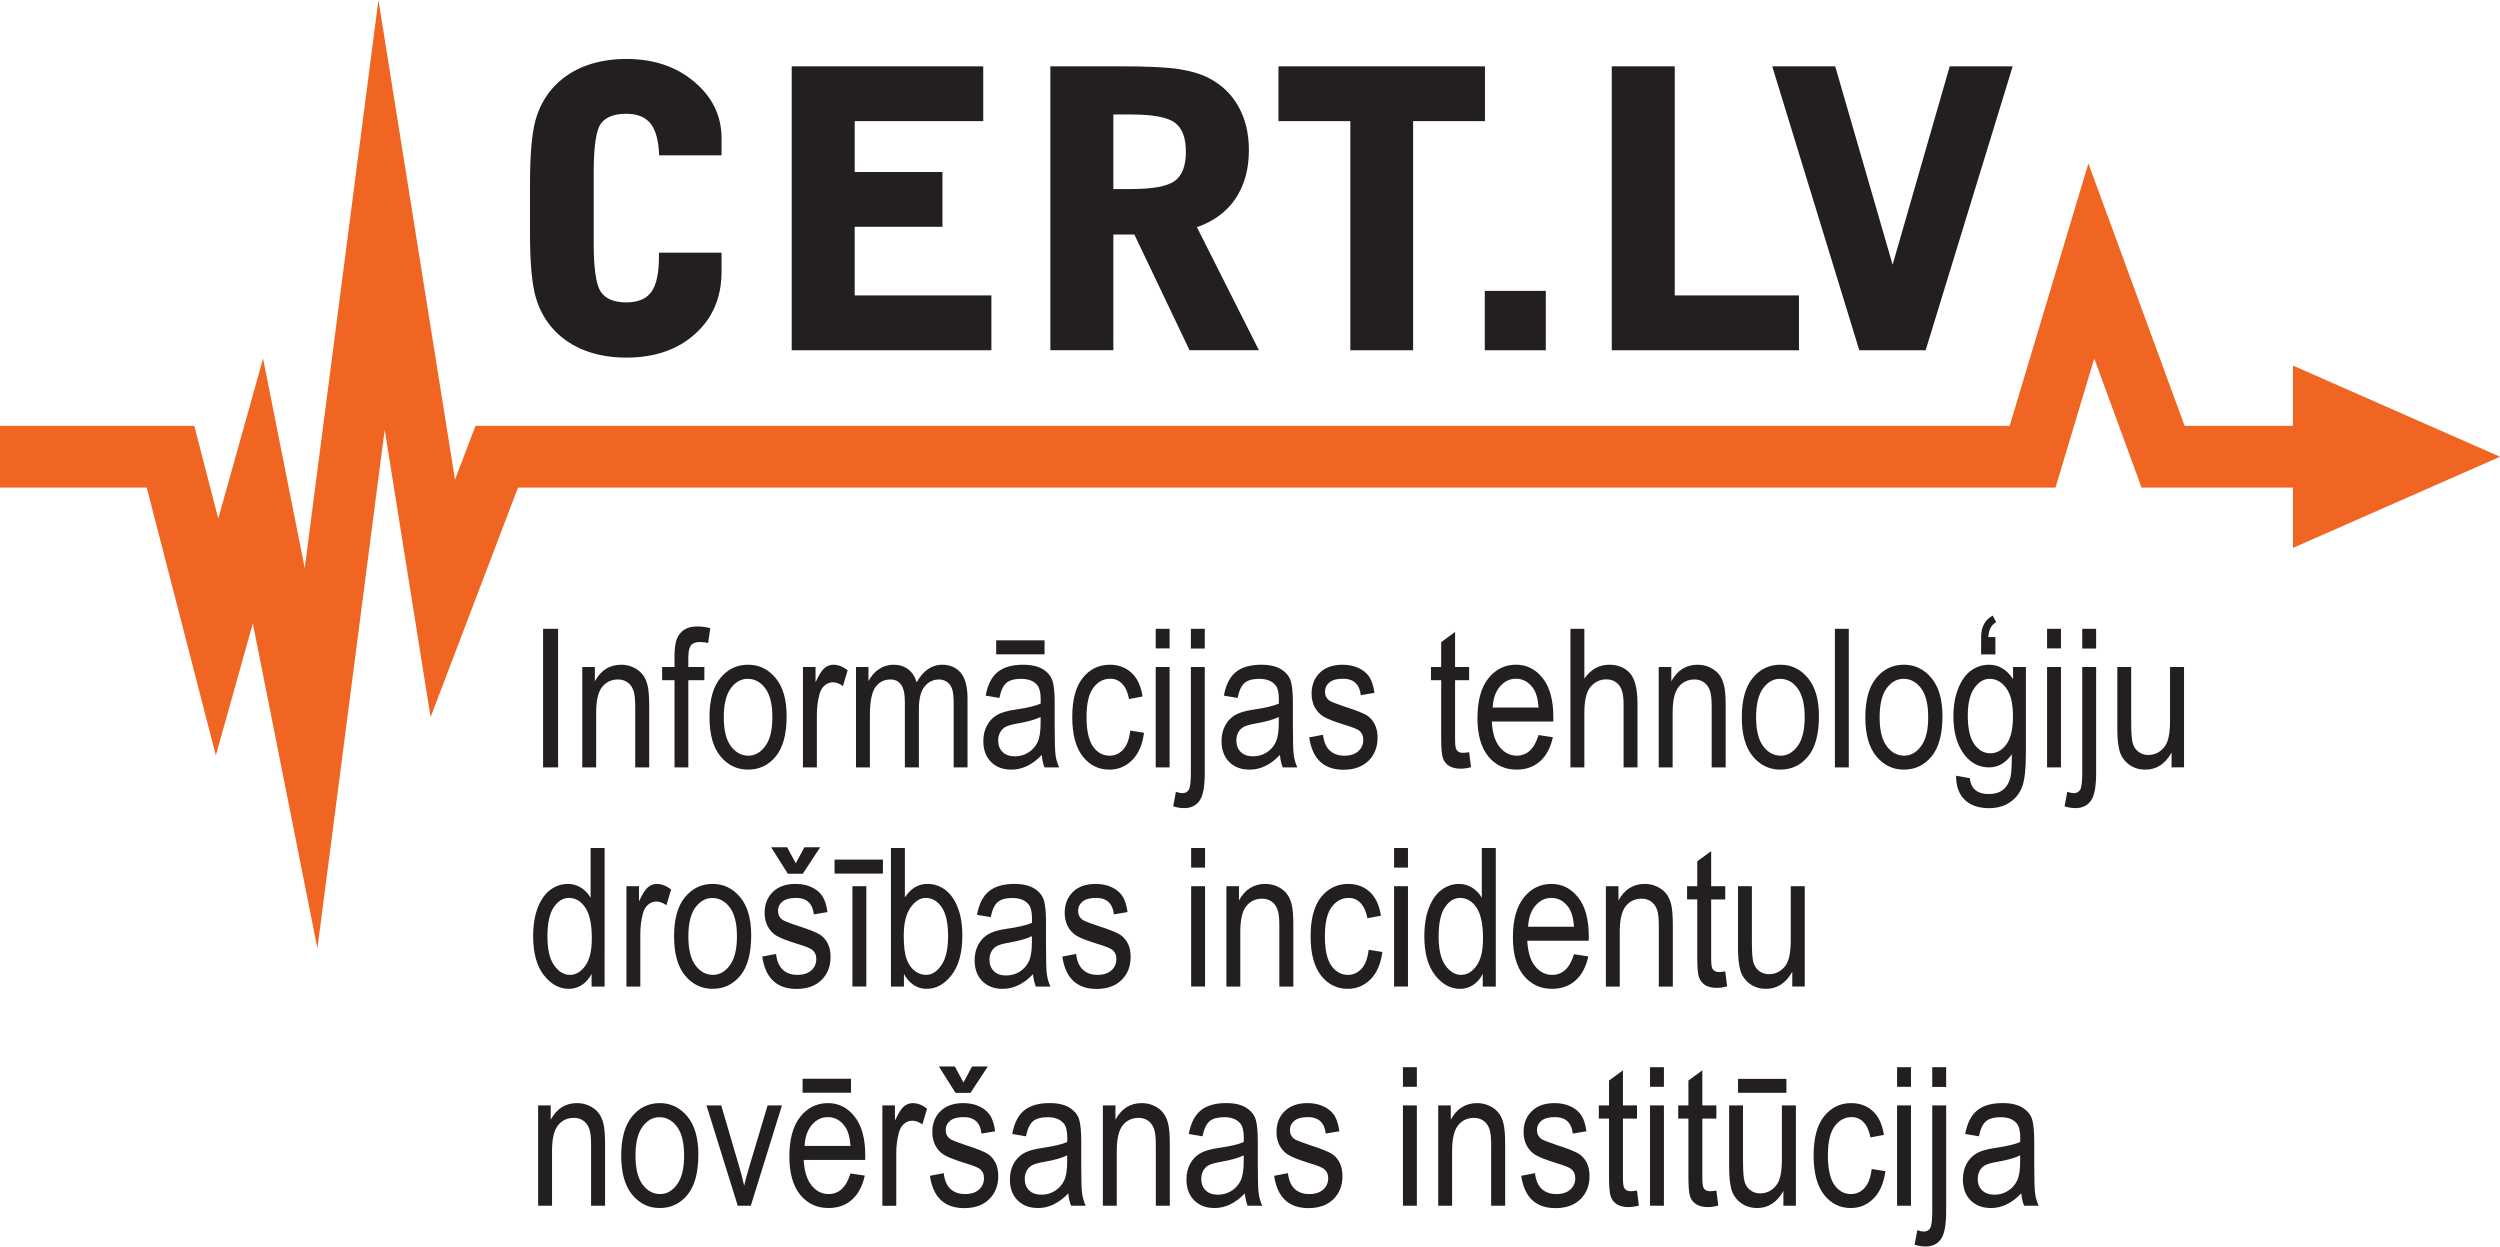<?xml version="1.0" encoding="UTF-8"?>
<!-- Generator: Adobe Illustrator 16.0.0, SVG Export Plug-In . SVG Version: 6.00 Build 0)  -->
<svg xmlns="http://www.w3.org/2000/svg" xmlns:xlink="http://www.w3.org/1999/xlink" version="1.1" id="Layer_1" x="0px" y="0px" width="197.754px" height="98.62px" viewBox="0 0 197.754 98.62" xml:space="preserve">
<polygon fill="#F16522" points="13.49,33.687 0,33.687 0,38.571 11.608,38.571 14.812,50.989 17.073,59.754 19.514,51.046   20,49.314 22.212,60.448 25.107,75.021 27.019,60.287 30.43,33.99 32.622,47.718 34.06,56.728 37.305,48.205 40.973,38.571   160.78,38.571 162.593,38.571 163.117,36.825 165.658,28.356 168.816,36.968 169.403,38.571 171.104,38.571 181.379,38.571   181.379,43.339 197.754,36.129 181.379,28.918 181.379,33.687 172.807,33.687 167.716,19.803 165.195,12.927 163.09,19.945   158.967,33.687 39.292,33.687 37.611,33.687 37.013,35.261 35.991,37.943 32.586,16.613 29.935,0 27.77,16.689 24.104,44.942   22.799,38.372 20.81,28.363 18.059,38.181 17.263,41.021 15.845,35.528 15.37,33.687 "></polygon>
<path fill="#231F20" d="M152.322,27.704h-5.249l-6.887-22.458h4.982l4.542,15.694l4.516-15.694h4.982L152.322,27.704z   M127.494,27.704V5.246h4.982v18.121h9.825v4.337H127.494z M117.448,27.704v-4.695h4.828v4.695H117.448z M106.813,27.704V9.583  h-5.684V5.246h16.334v4.337h-5.683v18.121H106.813z M83.086,5.246h5.658c2.007,0,3.502,0.072,4.475,0.215  c0.973,0.149,1.787,0.389,2.437,0.732c1.02,0.538,1.797,1.295,2.329,2.273c0.538,0.973,0.804,2.109,0.804,3.41  c0,1.511-0.354,2.791-1.059,3.835c-0.702,1.045-1.72,1.798-3.053,2.258l4.906,9.734h-5.489l-4.362-9.149h-1.665v9.149h-4.982V5.246z   M88.068,9.056v5.899h1.376c1.742,0,2.903-0.216,3.487-0.646s0.875-1.203,0.875-2.31c0-1.101-0.292-1.868-0.875-2.299  c-0.584-0.43-1.745-0.645-3.487-0.645H88.068z M62.626,27.704V5.246h15.15v4.337H67.608v4.02h6.943v4.337h-6.943v5.427h10.813v4.337  H62.626z M41.925,14.488c0-2.299,0.148-3.979,0.45-5.032C42.673,8.4,43.19,7.5,43.921,6.747c0.671-0.681,1.48-1.198,2.428-1.551  c0.952-0.354,2.017-0.533,3.195-0.533c2.16,0,3.958,0.604,5.387,1.817c1.428,1.208,2.145,2.693,2.145,4.456v1.351H52.14  c-0.041-1.152-0.266-1.986-0.676-2.509C51.055,9.261,50.414,9,49.544,9c-0.967,0-1.643,0.261-2.018,0.788  c-0.374,0.522-0.563,1.808-0.563,3.845v5.647c0,1.951,0.185,3.216,0.553,3.785c0.373,0.568,1.049,0.855,2.028,0.855  c0.922,0,1.582-0.277,1.981-0.835c0.399-0.552,0.599-1.474,0.599-2.77v-0.328h4.951v1.501c0,2.022-0.69,3.661-2.079,4.915  c-1.382,1.254-3.2,1.884-5.453,1.884c-1.178,0-2.243-0.179-3.195-0.532c-0.948-0.354-1.756-0.871-2.428-1.552  c-0.731-0.752-1.249-1.653-1.546-2.708c-0.302-1.055-0.45-2.734-0.45-5.034V14.488z"></path>
<path fill="#231F20" d="M127.028,78.04V70.1h0.995v1.128c0.24-0.44,0.533-0.767,0.878-0.983c0.347-0.216,0.745-0.327,1.195-0.327  c0.347,0,0.67,0.069,0.966,0.208c0.296,0.137,0.537,0.315,0.718,0.538c0.184,0.222,0.318,0.51,0.408,0.862  c0.088,0.356,0.135,0.899,0.135,1.631v4.883h-1.108v-4.831c0-0.582-0.048-1.008-0.15-1.279c-0.1-0.268-0.256-0.476-0.467-0.622  c-0.212-0.148-0.457-0.222-0.735-0.222c-0.529,0-0.949,0.199-1.264,0.592c-0.314,0.392-0.472,1.068-0.472,2.025v4.336H127.028z   M120.876,73.305h3.631c-0.047-0.686-0.196-1.199-0.438-1.539c-0.354-0.492-0.807-0.74-1.354-0.74c-0.493,0-0.914,0.207-1.264,0.617  C121.101,72.054,120.911,72.608,120.876,73.305z M124.503,75.482l1.135,0.171c-0.188,0.846-0.533,1.488-1.029,1.919  c-0.494,0.431-1.11,0.646-1.841,0.646c-0.924,0-1.669-0.351-2.241-1.049c-0.569-0.701-0.855-1.712-0.855-3.031  c0-1.37,0.289-2.417,0.862-3.137c0.577-0.723,1.308-1.082,2.188-1.082c0.843,0,1.547,0.355,2.108,1.063  c0.563,0.709,0.845,1.732,0.845,3.072l-0.005,0.36h-4.862c0.046,0.894,0.253,1.565,0.622,2.019c0.368,0.454,0.818,0.682,1.347,0.682  C123.602,77.113,124.179,76.57,124.503,75.482z M113.798,74.076c0,1.028,0.176,1.788,0.533,2.29  c0.357,0.497,0.771,0.748,1.245,0.748c0.467,0,0.875-0.239,1.218-0.72c0.345-0.478,0.515-1.2,0.515-2.166  c0-1.114-0.17-1.925-0.515-2.436c-0.342-0.509-0.777-0.765-1.299-0.765c-0.465,0-0.863,0.245-1.197,0.737  C113.963,72.253,113.798,73.025,113.798,74.076z M117.289,78.04v-1.003c-0.2,0.385-0.456,0.679-0.77,0.881  c-0.314,0.202-0.653,0.301-1.019,0.301c-0.766,0-1.432-0.362-1.99-1.088c-0.563-0.723-0.843-1.745-0.843-3.062  c0-0.901,0.125-1.667,0.375-2.294c0.249-0.627,0.583-1.094,0.998-1.398c0.416-0.304,0.879-0.457,1.386-0.457  c0.365,0,0.702,0.097,1.014,0.289c0.311,0.191,0.568,0.458,0.773,0.803v-3.933h1.107V78.04H117.289z M110.273,78.04V70.1h1.1v7.939  H110.273z M110.273,68.627v-1.549h1.1v1.549H110.273z M108.263,75.129l1.084,0.174c-0.125,0.947-0.437,1.669-0.939,2.167  c-0.5,0.5-1.103,0.748-1.804,0.748c-0.852,0-1.554-0.351-2.106-1.049c-0.551-0.701-0.826-1.735-0.826-3.108  c0-1.38,0.278-2.415,0.833-3.105c0.557-0.689,1.271-1.037,2.141-1.037c0.674,0,1.241,0.21,1.702,0.627  c0.463,0.422,0.755,1.05,0.886,1.887l-1.069,0.201c-0.104-0.539-0.286-0.941-0.545-1.207c-0.259-0.268-0.569-0.4-0.935-0.4  c-0.544,0-0.992,0.241-1.35,0.722c-0.355,0.48-0.534,1.243-0.534,2.293c0,1.079,0.171,1.862,0.514,2.347  c0.339,0.482,0.778,0.725,1.311,0.725c0.418,0,0.776-0.161,1.073-0.483C107.994,76.309,108.183,75.809,108.263,75.129z M97.01,78.04  V70.1h0.996v1.128c0.239-0.44,0.533-0.767,0.878-0.983c0.347-0.216,0.745-0.327,1.194-0.327c0.347,0,0.671,0.069,0.967,0.208  c0.296,0.137,0.535,0.315,0.717,0.538c0.184,0.222,0.318,0.51,0.408,0.862c0.089,0.356,0.135,0.899,0.135,1.631v4.883h-1.107v-4.831  c0-0.582-0.049-1.008-0.151-1.279c-0.1-0.268-0.255-0.476-0.467-0.622c-0.212-0.148-0.457-0.222-0.735-0.222  c-0.527,0-0.949,0.199-1.263,0.592c-0.314,0.392-0.472,1.068-0.472,2.025v4.336H97.01z M94.222,78.04V70.1h1.099v7.939H94.222z   M94.222,68.627v-1.549h1.099v1.549H94.222z M84.031,75.668l1.092-0.21c0.063,0.56,0.243,0.975,0.531,1.245  c0.288,0.271,0.673,0.41,1.151,0.41c0.48,0,0.851-0.121,1.11-0.355c0.263-0.237,0.394-0.539,0.394-0.9  c0-0.318-0.112-0.559-0.337-0.735c-0.154-0.118-0.528-0.269-1.121-0.447c-0.858-0.265-1.432-0.49-1.72-0.673  c-0.289-0.184-0.514-0.432-0.673-0.741c-0.159-0.31-0.238-0.661-0.238-1.054c0-0.679,0.218-1.23,0.648-1.654  c0.435-0.423,1.037-0.635,1.805-0.635c0.482,0,0.906,0.09,1.273,0.263c0.367,0.173,0.645,0.408,0.841,0.702  c0.194,0.296,0.33,0.717,0.404,1.263l-1.078,0.18c-0.099-0.867-0.571-1.301-1.413-1.301c-0.478,0-0.835,0.097-1.07,0.288  c-0.232,0.192-0.349,0.436-0.349,0.735c0,0.297,0.112,0.526,0.333,0.696c0.136,0.1,0.534,0.259,1.198,0.478  c0.913,0.296,1.503,0.529,1.773,0.7c0.268,0.174,0.476,0.406,0.628,0.705c0.147,0.296,0.223,0.647,0.223,1.056  c0,0.759-0.243,1.371-0.721,1.84c-0.483,0.467-1.139,0.702-1.971,0.702C85.184,78.226,84.28,77.373,84.031,75.668z M81.625,74.053  c-0.404,0.201-1.004,0.37-1.802,0.509c-0.461,0.08-0.786,0.172-0.972,0.274c-0.184,0.102-0.327,0.244-0.429,0.433  c-0.102,0.186-0.153,0.402-0.153,0.646c0,0.377,0.117,0.682,0.352,0.908c0.232,0.227,0.557,0.34,0.97,0.34  c0.396,0,0.753-0.102,1.075-0.306c0.321-0.204,0.562-0.478,0.721-0.819c0.159-0.34,0.238-0.838,0.238-1.49V74.053z M81.714,77.06  c-0.369,0.386-0.75,0.674-1.151,0.867c-0.398,0.195-0.812,0.292-1.241,0.292c-0.679,0-1.22-0.204-1.623-0.612  c-0.403-0.409-0.604-0.959-0.604-1.651c0-0.459,0.094-0.865,0.283-1.219c0.189-0.356,0.449-0.63,0.778-0.83  c0.33-0.2,0.828-0.347,1.496-0.441c0.896-0.131,1.555-0.283,1.973-0.464l0.008-0.343c0-0.544-0.098-0.926-0.292-1.146  c-0.273-0.32-0.694-0.479-1.263-0.479c-0.513,0-0.898,0.105-1.151,0.318c-0.255,0.211-0.441,0.61-0.561,1.194l-1.084-0.181  c0.156-0.852,0.467-1.473,0.939-1.861c0.47-0.388,1.146-0.584,2.021-0.584c0.684,0,1.22,0.13,1.608,0.386  c0.39,0.257,0.635,0.575,0.737,0.954s0.153,0.932,0.153,1.66v1.793c0,1.255,0.022,2.049,0.071,2.374  c0.045,0.326,0.141,0.646,0.281,0.955h-1.153C81.823,77.766,81.749,77.439,81.714,77.06z M71.487,74.009  c0,0.822,0.074,1.438,0.226,1.849c0.147,0.408,0.359,0.719,0.635,0.934c0.273,0.213,0.576,0.321,0.911,0.321  c0.455,0,0.857-0.255,1.208-0.769c0.352-0.509,0.527-1.273,0.527-2.291c0-1.042-0.168-1.808-0.507-2.294  c-0.34-0.488-0.757-0.733-1.249-0.733c-0.454,0-0.859,0.255-1.217,0.765C71.666,72.302,71.487,73.043,71.487,74.009z M71.503,78.04  h-1.026V67.078h1.1v3.91c0.235-0.357,0.5-0.626,0.796-0.804c0.297-0.176,0.628-0.266,0.99-0.266c0.511,0,0.973,0.153,1.389,0.457  c0.416,0.304,0.748,0.766,0.997,1.384c0.25,0.617,0.373,1.368,0.373,2.25c0,1.345-0.281,2.384-0.845,3.114  c-0.561,0.73-1.219,1.095-1.972,1.095c-0.381,0-0.72-0.097-1.021-0.294c-0.302-0.198-0.563-0.49-0.781-0.88V78.04z M66.014,69.104  v-1.106h3.827v1.106H66.014z M67.427,78.04V70.1h1.1v7.939H67.427z M62.949,68.291l0.682-1.271h1.247l-1.375,2.092H62.32  l-1.322-2.092h1.265L62.949,68.291z M60.295,75.668l1.092-0.21c0.063,0.56,0.241,0.975,0.531,1.245  c0.288,0.271,0.673,0.41,1.151,0.41c0.479,0,0.85-0.121,1.11-0.355c0.262-0.237,0.392-0.539,0.392-0.9  c0-0.318-0.112-0.559-0.336-0.735c-0.153-0.118-0.529-0.269-1.121-0.447c-0.857-0.265-1.431-0.49-1.721-0.673  c-0.288-0.184-0.512-0.432-0.673-0.741c-0.158-0.31-0.237-0.661-0.237-1.054c0-0.679,0.217-1.23,0.649-1.654  c0.433-0.423,1.035-0.635,1.804-0.635c0.482,0,0.905,0.09,1.273,0.263c0.368,0.173,0.646,0.408,0.842,0.702  c0.194,0.296,0.329,0.717,0.404,1.263l-1.078,0.18c-0.1-0.867-0.571-1.301-1.413-1.301c-0.478,0-0.834,0.097-1.07,0.288  c-0.231,0.192-0.35,0.436-0.35,0.735c0,0.297,0.112,0.526,0.335,0.696c0.135,0.1,0.533,0.259,1.196,0.478  c0.914,0.296,1.504,0.529,1.773,0.7c0.269,0.174,0.478,0.406,0.628,0.705c0.148,0.296,0.225,0.647,0.225,1.056  c0,0.759-0.243,1.371-0.723,1.84c-0.482,0.467-1.138,0.702-1.97,0.702C61.448,78.226,60.544,77.373,60.295,75.668z M54.45,74.068  c0,1.028,0.188,1.792,0.559,2.291c0.375,0.503,0.839,0.754,1.392,0.754c0.517,0,0.964-0.253,1.334-0.761  c0.373-0.506,0.559-1.266,0.559-2.284c0-1.021-0.188-1.782-0.562-2.284c-0.375-0.5-0.837-0.751-1.391-0.751  c-0.524,0-0.969,0.254-1.34,0.755C54.634,72.292,54.45,73.052,54.45,74.068z M53.319,74.068c0-1.37,0.289-2.404,0.865-3.101  c0.575-0.699,1.304-1.049,2.188-1.049c0.865,0,1.592,0.351,2.174,1.049c0.584,0.696,0.875,1.702,0.875,3.019  c0,1.427-0.286,2.488-0.86,3.186c-0.575,0.7-1.304,1.046-2.19,1.046c-0.873,0-1.6-0.351-2.18-1.049  C53.611,76.468,53.319,75.434,53.319,74.068z M49.551,78.04V70.1h0.996v1.202c0.254-0.557,0.487-0.927,0.699-1.11  c0.212-0.182,0.449-0.273,0.714-0.273c0.368,0,0.745,0.146,1.128,0.435l-0.373,1.25c-0.275-0.195-0.541-0.292-0.802-0.292  c-0.235,0-0.449,0.084-0.643,0.247c-0.194,0.164-0.331,0.393-0.411,0.686c-0.141,0.516-0.208,1.062-0.208,1.639v4.157H49.551z   M43.303,74.076c0,1.028,0.176,1.788,0.533,2.29c0.357,0.497,0.77,0.748,1.245,0.748c0.467,0,0.875-0.239,1.217-0.72  c0.345-0.478,0.516-1.2,0.516-2.166c0-1.114-0.171-1.925-0.516-2.436c-0.341-0.509-0.776-0.765-1.299-0.765  c-0.463,0-0.862,0.245-1.196,0.737C43.469,72.253,43.303,73.025,43.303,74.076z M46.794,78.04v-1.003  c-0.2,0.385-0.457,0.679-0.771,0.881c-0.313,0.202-0.652,0.301-1.018,0.301c-0.765,0-1.431-0.362-1.99-1.088  c-0.562-0.723-0.842-1.745-0.842-3.062c0-0.901,0.125-1.667,0.375-2.294c0.247-0.627,0.582-1.094,0.997-1.398  c0.416-0.304,0.877-0.457,1.386-0.457c0.365,0,0.703,0.097,1.014,0.289c0.311,0.191,0.568,0.458,0.773,0.803v-3.933h1.107V78.04  H46.794z M171.775,60.701v-1.167c-0.253,0.449-0.555,0.787-0.896,1.01c-0.345,0.223-0.733,0.335-1.167,0.335  c-0.515,0-0.952-0.137-1.317-0.413c-0.365-0.279-0.608-0.628-0.73-1.053c-0.119-0.423-0.181-1-0.181-1.735v-4.917h1.097v4.402  c0,0.819,0.041,1.366,0.126,1.64c0.081,0.279,0.231,0.501,0.454,0.667c0.222,0.166,0.475,0.25,0.761,0.25  c0.528,0,0.961-0.215,1.298-0.651c0.292-0.372,0.434-1.058,0.434-2.053v-4.255h1.107v7.939H171.775z M163.313,63.781l0.208-1.144  c0.22,0.069,0.39,0.104,0.515,0.104c0.236,0,0.404-0.092,0.512-0.278c0.106-0.184,0.161-0.639,0.161-1.361v-8.342h1.099v8.374  c0,1.082-0.137,1.817-0.413,2.205c-0.279,0.39-0.684,0.584-1.218,0.584C163.878,63.924,163.59,63.875,163.313,63.781z   M164.708,51.302V49.74h1.099v1.562H164.708z M161.926,60.701v-7.939h1.1v7.939H161.926z M161.926,51.289V49.74h1.1v1.549H161.926z   M157.838,50.391v1.375h-1.128v-1.375c0-0.802,0.306-1.368,0.918-1.698l0.278,0.518c-0.39,0.214-0.6,0.607-0.627,1.18H157.838z   M155.655,56.59c0,1.041,0.171,1.801,0.516,2.279c0.345,0.479,0.766,0.717,1.264,0.717c0.498,0,0.922-0.232,1.271-0.703  c0.35-0.469,0.523-1.213,0.523-2.234c0-0.999-0.178-1.739-0.539-2.224c-0.357-0.486-0.794-0.729-1.31-0.729  c-0.456,0-0.859,0.243-1.207,0.729C155.829,54.91,155.655,55.633,155.655,56.59z M154.734,61.36l1.077,0.193  c0.051,0.424,0.199,0.74,0.449,0.947c0.25,0.208,0.594,0.31,1.038,0.31c0.485,0,0.871-0.116,1.157-0.347  c0.286-0.233,0.482-0.577,0.587-1.036c0.063-0.279,0.097-0.868,0.097-1.764c-0.24,0.345-0.508,0.602-0.807,0.776  c-0.3,0.176-0.633,0.263-0.996,0.263c-0.778,0-1.423-0.33-1.937-0.988c-0.586-0.757-0.882-1.771-0.882-3.042  c0-0.853,0.13-1.598,0.39-2.236c0.259-0.637,0.6-1.107,1.021-1.406c0.422-0.298,0.894-0.449,1.417-0.449  c0.383,0,0.733,0.095,1.049,0.286c0.316,0.189,0.598,0.472,0.842,0.853v-0.957h1.015v6.862c0,1.223-0.1,2.092-0.298,2.614  c-0.198,0.52-0.525,0.931-0.978,1.232c-0.454,0.304-1,0.455-1.639,0.455c-0.841,0-1.49-0.228-1.945-0.682  C154.938,62.789,154.722,62.161,154.734,61.36z M148.681,56.729c0,1.028,0.187,1.792,0.559,2.292  c0.375,0.502,0.84,0.753,1.392,0.753c0.517,0,0.964-0.253,1.333-0.76c0.373-0.506,0.559-1.267,0.559-2.285  c0-1.02-0.188-1.782-0.562-2.284c-0.374-0.5-0.837-0.75-1.39-0.75c-0.523,0-0.97,0.252-1.34,0.755  C148.864,54.954,148.681,55.714,148.681,56.729z M147.55,56.729c0-1.37,0.289-2.403,0.865-3.101  c0.575-0.699,1.304-1.049,2.188-1.049c0.865,0,1.592,0.35,2.174,1.049c0.584,0.697,0.875,1.702,0.875,3.02  c0,1.427-0.286,2.488-0.86,3.185c-0.575,0.698-1.304,1.045-2.189,1.045c-0.874,0-1.601-0.349-2.18-1.049  C147.841,59.128,147.55,58.095,147.55,56.729z M145.144,60.701V49.74h1.098v10.96H145.144z M138.91,56.729  c0,1.028,0.186,1.792,0.559,2.292c0.374,0.502,0.839,0.753,1.39,0.753c0.519,0,0.965-0.253,1.335-0.76  c0.373-0.506,0.559-1.267,0.559-2.285c0-1.02-0.189-1.782-0.562-2.284c-0.375-0.5-0.837-0.75-1.392-0.75  c-0.522,0-0.969,0.252-1.339,0.755C139.093,54.954,138.91,55.714,138.91,56.729z M137.779,56.729c0-1.37,0.288-2.403,0.865-3.101  c0.574-0.699,1.304-1.049,2.187-1.049c0.865,0,1.593,0.35,2.175,1.049c0.584,0.697,0.875,1.702,0.875,3.02  c0,1.427-0.287,2.488-0.861,3.185c-0.574,0.698-1.304,1.045-2.19,1.045c-0.872,0-1.6-0.349-2.179-1.049  C138.069,59.128,137.779,58.095,137.779,56.729z M131.207,60.701v-7.939h0.996v1.127c0.24-0.438,0.533-0.765,0.878-0.982  c0.347-0.216,0.745-0.326,1.194-0.326c0.347,0,0.671,0.069,0.967,0.206c0.296,0.139,0.537,0.318,0.717,0.54  c0.184,0.221,0.32,0.509,0.41,0.862c0.088,0.354,0.135,0.898,0.135,1.631v4.882h-1.108V55.87c0-0.582-0.049-1.008-0.151-1.278  c-0.1-0.268-0.255-0.479-0.467-0.624c-0.211-0.147-0.456-0.221-0.734-0.221c-0.528,0-0.95,0.199-1.264,0.591  c-0.314,0.394-0.472,1.071-0.472,2.028v4.335H131.207z M124.225,60.701V49.74h1.1v3.933c0.261-0.363,0.551-0.636,0.877-0.82  c0.327-0.181,0.688-0.273,1.082-0.273c0.692,0,1.238,0.222,1.641,0.665c0.4,0.438,0.603,1.247,0.603,2.424v5.032h-1.1v-5.032  c0-0.687-0.122-1.183-0.367-1.481c-0.243-0.299-0.58-0.449-1.008-0.449c-0.479,0-0.886,0.193-1.224,0.576  c-0.335,0.383-0.504,1.065-0.504,2.042v4.344H124.225z M118.074,55.966h3.631c-0.049-0.685-0.196-1.2-0.439-1.538  c-0.355-0.492-0.806-0.74-1.355-0.74c-0.492,0-0.913,0.208-1.263,0.618C118.299,54.716,118.107,55.27,118.074,55.966z M121.7,58.144  l1.136,0.171c-0.189,0.847-0.533,1.488-1.029,1.917c-0.496,0.433-1.11,0.646-1.843,0.646c-0.923,0-1.668-0.349-2.241-1.049  c-0.568-0.702-0.854-1.711-0.854-3.032c0-1.37,0.288-2.416,0.862-3.137c0.577-0.721,1.307-1.082,2.188-1.082  c0.843,0,1.547,0.354,2.108,1.061c0.563,0.71,0.845,1.733,0.845,3.074l-0.005,0.359h-4.862c0.046,0.894,0.253,1.564,0.62,2.019  c0.37,0.455,0.819,0.682,1.347,0.682C120.8,59.774,121.377,59.231,121.7,58.144z M116.211,59.497l0.151,1.188  c-0.304,0.081-0.58,0.12-0.821,0.12c-0.386,0-0.694-0.076-0.93-0.228c-0.232-0.152-0.392-0.358-0.482-0.624  C114.043,59.69,114,59.162,114,58.376v-4.569h-0.807v-1.046H114v-1.966l1.099-0.808v2.774h1.112v1.046h-1.112v4.643  c0,0.429,0.031,0.708,0.098,0.83c0.094,0.181,0.27,0.27,0.529,0.27C115.852,59.55,116.013,59.532,116.211,59.497z M103.561,58.33  l1.093-0.208c0.063,0.558,0.242,0.975,0.531,1.245c0.288,0.27,0.674,0.408,1.151,0.408c0.479,0,0.849-0.12,1.11-0.355  c0.262-0.237,0.393-0.539,0.393-0.9c0-0.316-0.112-0.559-0.337-0.736c-0.153-0.117-0.528-0.268-1.121-0.445  c-0.857-0.266-1.432-0.49-1.72-0.675c-0.288-0.183-0.513-0.431-0.674-0.74c-0.157-0.308-0.237-0.661-0.237-1.053  c0-0.679,0.217-1.23,0.649-1.655c0.433-0.423,1.035-0.635,1.803-0.635c0.483,0,0.906,0.089,1.275,0.263  c0.368,0.174,0.646,0.408,0.841,0.702c0.194,0.296,0.329,0.718,0.404,1.262l-1.077,0.182c-0.1-0.867-0.572-1.301-1.414-1.301  c-0.477,0-0.834,0.096-1.07,0.288c-0.231,0.191-0.349,0.437-0.349,0.736c0,0.295,0.112,0.525,0.334,0.696  c0.135,0.1,0.533,0.256,1.196,0.476c0.914,0.297,1.504,0.529,1.774,0.7c0.269,0.174,0.478,0.406,0.628,0.705  c0.148,0.296,0.225,0.648,0.225,1.057c0,0.758-0.243,1.37-0.723,1.84c-0.482,0.467-1.139,0.702-1.97,0.702  C104.715,60.887,103.811,60.035,103.561,58.33z M101.154,56.715c-0.403,0.202-1.002,0.37-1.802,0.51  c-0.461,0.079-0.786,0.17-0.972,0.273c-0.184,0.101-0.327,0.244-0.429,0.434c-0.102,0.187-0.153,0.401-0.153,0.645  c0,0.379,0.118,0.682,0.353,0.91c0.231,0.227,0.556,0.339,0.969,0.339c0.396,0,0.753-0.102,1.074-0.306  c0.322-0.204,0.561-0.478,0.722-0.82c0.158-0.339,0.237-0.837,0.237-1.49V56.715z M101.244,59.72  c-0.367,0.386-0.75,0.675-1.151,0.869c-0.398,0.194-0.811,0.291-1.24,0.291c-0.679,0-1.22-0.204-1.624-0.612  c-0.402-0.408-0.604-0.959-0.604-1.651c0-0.459,0.094-0.864,0.284-1.22c0.188-0.354,0.449-0.629,0.778-0.828  c0.329-0.2,0.827-0.347,1.496-0.442c0.896-0.13,1.554-0.284,1.972-0.465l0.008-0.341c0-0.543-0.096-0.927-0.291-1.147  c-0.273-0.317-0.695-0.476-1.263-0.476c-0.514,0-0.899,0.104-1.151,0.316c-0.255,0.212-0.442,0.609-0.562,1.194l-1.085-0.182  c0.155-0.853,0.467-1.472,0.939-1.86c0.471-0.388,1.146-0.585,2.022-0.585c0.684,0,1.219,0.13,1.607,0.385  c0.391,0.257,0.635,0.575,0.738,0.955c0.102,0.376,0.153,0.931,0.153,1.658v1.794c0,1.256,0.023,2.05,0.071,2.374  c0.045,0.328,0.141,0.645,0.28,0.955h-1.153C101.354,60.428,101.28,60.101,101.244,59.72z M92.805,63.781l0.208-1.144  c0.22,0.069,0.39,0.104,0.515,0.104c0.235,0,0.404-0.092,0.51-0.278c0.108-0.184,0.161-0.639,0.161-1.361v-8.342h1.1v8.374  c0,1.082-0.137,1.817-0.413,2.205c-0.279,0.39-0.685,0.584-1.218,0.584C93.371,63.924,93.083,63.875,92.805,63.781z M94.2,51.302  V49.74h1.1v1.562H94.2z M91.419,60.701v-7.939h1.099v7.939H91.419z M91.419,51.289V49.74h1.099v1.549H91.419z M89.408,57.791  l1.085,0.173c-0.126,0.948-0.437,1.669-0.94,2.167c-0.5,0.5-1.101,0.748-1.804,0.748c-0.852,0-1.554-0.349-2.105-1.049  c-0.551-0.702-0.827-1.735-0.827-3.108c0-1.38,0.278-2.414,0.834-3.105c0.556-0.689,1.27-1.036,2.141-1.036  c0.674,0,1.24,0.209,1.702,0.628c0.462,0.421,0.755,1.049,0.886,1.886l-1.069,0.201c-0.105-0.538-0.287-0.941-0.546-1.207  c-0.258-0.268-0.568-0.4-0.935-0.4c-0.543,0-0.992,0.239-1.35,0.722c-0.355,0.48-0.533,1.243-0.533,2.291  c0,1.08,0.171,1.864,0.513,2.349c0.339,0.482,0.778,0.725,1.312,0.725c0.418,0,0.776-0.161,1.072-0.483  C89.14,58.97,89.328,58.47,89.408,57.791z M78.799,51.759v-1.106h3.828v1.106H78.799z M82.313,56.715  c-0.403,0.202-1.003,0.37-1.802,0.51c-0.461,0.079-0.786,0.17-0.972,0.273c-0.184,0.101-0.327,0.244-0.429,0.434  c-0.102,0.187-0.153,0.401-0.153,0.645c0,0.379,0.118,0.682,0.353,0.91c0.231,0.227,0.556,0.339,0.97,0.339  c0.395,0,0.753-0.102,1.074-0.306c0.322-0.204,0.561-0.478,0.722-0.82c0.158-0.339,0.237-0.837,0.237-1.49V56.715z M82.402,59.72  c-0.367,0.386-0.75,0.675-1.151,0.869c-0.398,0.194-0.811,0.291-1.241,0.291c-0.678,0-1.219-0.204-1.623-0.612  s-0.604-0.959-0.604-1.651c0-0.459,0.094-0.864,0.284-1.22c0.188-0.354,0.448-0.629,0.778-0.828c0.329-0.2,0.827-0.347,1.496-0.442  c0.895-0.13,1.554-0.284,1.972-0.465l0.008-0.341c0-0.543-0.098-0.927-0.291-1.147c-0.273-0.317-0.695-0.476-1.264-0.476  c-0.513,0-0.898,0.104-1.15,0.316c-0.255,0.212-0.442,0.609-0.562,1.194l-1.085-0.182c0.155-0.853,0.467-1.472,0.939-1.86  c0.47-0.388,1.146-0.585,2.021-0.585c0.684,0,1.22,0.13,1.608,0.385c0.392,0.257,0.635,0.575,0.738,0.955  c0.102,0.376,0.152,0.931,0.152,1.658v1.794c0,1.256,0.023,2.05,0.072,2.374c0.045,0.328,0.14,0.645,0.28,0.955h-1.153  C82.511,60.428,82.438,60.101,82.402,59.72z M67.71,60.701v-7.939h0.987v1.113c0.22-0.413,0.501-0.733,0.846-0.956  c0.344-0.226,0.719-0.338,1.127-0.338c0.459,0,0.847,0.12,1.164,0.358c0.316,0.234,0.541,0.581,0.677,1.032  c0.259-0.46,0.556-0.811,0.892-1.04c0.337-0.232,0.71-0.35,1.119-0.35c0.623,0,1.115,0.212,1.472,0.635  c0.359,0.424,0.539,1.103,0.539,2.035v5.451h-1.096v-5.002c0-0.569-0.041-0.97-0.126-1.207c-0.082-0.238-0.214-0.422-0.398-0.549  c-0.186-0.129-0.394-0.196-0.623-0.196c-0.472,0-0.86,0.189-1.159,0.566c-0.298,0.375-0.446,0.969-0.446,1.774v4.614h-1.108v-5.158  c0-0.659-0.102-1.124-0.304-1.391c-0.202-0.27-0.479-0.405-0.831-0.405c-0.506,0-0.901,0.203-1.195,0.609  c-0.291,0.406-0.437,1.15-0.437,2.225v4.12H67.71z M63.515,60.701v-7.939h0.996v1.202c0.255-0.557,0.488-0.926,0.699-1.11  c0.212-0.181,0.449-0.273,0.714-0.273c0.369,0,0.745,0.145,1.128,0.434l-0.372,1.251c-0.277-0.197-0.542-0.295-0.802-0.295  c-0.235,0-0.449,0.085-0.643,0.249c-0.194,0.164-0.332,0.394-0.411,0.686c-0.141,0.516-0.209,1.062-0.209,1.639v4.157H63.515z   M57.252,56.729c0,1.028,0.186,1.792,0.56,2.292c0.374,0.502,0.839,0.753,1.39,0.753c0.518,0,0.965-0.253,1.335-0.76  c0.373-0.506,0.559-1.267,0.559-2.285c0-1.02-0.189-1.782-0.562-2.284c-0.375-0.5-0.837-0.75-1.392-0.75  c-0.522,0-0.97,0.252-1.339,0.755C57.436,54.954,57.252,55.714,57.252,56.729z M56.122,56.729c0-1.37,0.288-2.403,0.865-3.101  c0.574-0.699,1.304-1.049,2.187-1.049c0.865,0,1.592,0.35,2.175,1.049c0.584,0.697,0.874,1.702,0.874,3.02  c0,1.427-0.286,2.488-0.859,3.185c-0.574,0.698-1.304,1.045-2.19,1.045c-0.872,0-1.6-0.349-2.179-1.049  C56.412,59.128,56.122,58.095,56.122,56.729z M53.355,60.701v-6.894h-0.979v-1.046h0.979v-0.844c0-0.626,0.066-1.093,0.196-1.404  c0.127-0.312,0.327-0.549,0.594-0.713c0.265-0.166,0.6-0.247,1.006-0.247c0.314,0,0.656,0.043,1.031,0.135l-0.166,1.174  c-0.228-0.051-0.444-0.077-0.648-0.077c-0.329,0-0.567,0.086-0.707,0.259c-0.143,0.172-0.214,0.5-0.214,0.984v0.732h1.27v1.046  h-1.27v6.894H53.355z M46.059,60.701v-7.939h0.996v1.127c0.239-0.438,0.533-0.765,0.876-0.982c0.348-0.216,0.747-0.326,1.195-0.326  c0.347,0,0.67,0.069,0.967,0.206c0.296,0.139,0.536,0.318,0.717,0.54c0.184,0.221,0.319,0.509,0.408,0.862  c0.09,0.354,0.135,0.898,0.135,1.631v4.882h-1.107V55.87c0-0.582-0.049-1.008-0.151-1.278c-0.1-0.268-0.255-0.479-0.467-0.624  c-0.212-0.147-0.457-0.221-0.735-0.221c-0.528,0-0.949,0.199-1.263,0.591c-0.314,0.394-0.472,1.071-0.472,2.028v4.335H46.059z   M42.958,60.701V49.74h1.188v10.96H42.958z"></path>
<path fill="#231F20" d="M159.798,91.392c-0.404,0.201-1.004,0.37-1.802,0.51c-0.461,0.08-0.786,0.17-0.972,0.272  c-0.184,0.102-0.327,0.245-0.429,0.434c-0.102,0.186-0.153,0.4-0.153,0.646c0,0.377,0.117,0.682,0.352,0.909  c0.232,0.227,0.557,0.339,0.969,0.339c0.396,0,0.753-0.104,1.075-0.306c0.322-0.206,0.562-0.478,0.723-0.82  c0.157-0.339,0.237-0.837,0.237-1.49V91.392z M159.887,94.397c-0.367,0.386-0.75,0.673-1.151,0.869  c-0.398,0.193-0.812,0.291-1.241,0.291c-0.678,0-1.219-0.205-1.623-0.613c-0.404-0.408-0.604-0.959-0.604-1.651  c0-0.459,0.094-0.865,0.282-1.22c0.189-0.354,0.449-0.631,0.779-0.829c0.329-0.2,0.827-0.347,1.496-0.441  c0.895-0.131,1.554-0.283,1.972-0.465l0.008-0.342c0-0.543-0.098-0.926-0.292-1.146c-0.272-0.319-0.694-0.478-1.263-0.478  c-0.513,0-0.898,0.105-1.151,0.316c-0.255,0.212-0.441,0.61-0.562,1.195l-1.084-0.182c0.155-0.853,0.467-1.473,0.939-1.861  c0.469-0.388,1.145-0.584,2.021-0.584c0.684,0,1.221,0.129,1.608,0.386c0.39,0.257,0.635,0.574,0.738,0.955  c0.101,0.376,0.152,0.931,0.152,1.658v1.794c0,1.257,0.024,2.049,0.073,2.374c0.045,0.327,0.139,0.646,0.28,0.954h-1.153  C159.996,95.105,159.922,94.778,159.887,94.397z M151.448,98.458l0.21-1.144c0.219,0.069,0.39,0.105,0.515,0.105  c0.235,0,0.404-0.092,0.51-0.278c0.108-0.184,0.161-0.638,0.161-1.361v-8.342h1.1v8.373c0,1.082-0.138,1.817-0.414,2.206  c-0.278,0.39-0.684,0.583-1.217,0.583C152.014,98.6,151.726,98.553,151.448,98.458z M152.844,85.978v-1.561h1.1v1.561H152.844z   M150.062,95.377v-7.938h1.1v7.938H150.062z M150.062,85.967v-1.549h1.1v1.549H150.062z M148.051,92.468l1.084,0.174  c-0.125,0.947-0.437,1.669-0.939,2.167c-0.5,0.5-1.102,0.748-1.804,0.748c-0.853,0-1.554-0.35-2.106-1.049  c-0.55-0.702-0.826-1.735-0.826-3.108c0-1.38,0.278-2.413,0.833-3.105c0.557-0.689,1.271-1.037,2.143-1.037  c0.672,0,1.239,0.208,1.701,0.627c0.463,0.422,0.755,1.049,0.886,1.886l-1.069,0.202c-0.104-0.538-0.286-0.941-0.545-1.207  c-0.259-0.268-0.569-0.401-0.935-0.401c-0.543,0-0.992,0.24-1.35,0.724c-0.355,0.479-0.534,1.243-0.534,2.291  c0,1.08,0.171,1.863,0.514,2.348c0.339,0.483,0.778,0.726,1.311,0.726c0.418,0,0.776-0.161,1.072-0.483  C147.784,93.646,147.972,93.147,148.051,92.468z M137.48,86.443v-1.104h3.828v1.104H137.48z M141.069,95.377v-1.166  c-0.253,0.449-0.555,0.787-0.896,1.008c-0.345,0.225-0.732,0.337-1.166,0.337c-0.516,0-0.953-0.139-1.316-0.413  c-0.365-0.279-0.608-0.628-0.73-1.052c-0.12-0.423-0.182-1-0.182-1.735v-4.917h1.097v4.402c0,0.819,0.042,1.365,0.126,1.64  c0.082,0.279,0.232,0.501,0.455,0.667c0.222,0.166,0.474,0.25,0.76,0.25c0.528,0,0.963-0.217,1.298-0.651  c0.292-0.372,0.435-1.058,0.435-2.054v-4.254h1.108v7.938H141.069z M135.768,94.173l0.151,1.189c-0.304,0.08-0.58,0.121-0.822,0.121  c-0.386,0-0.693-0.077-0.929-0.228c-0.232-0.152-0.394-0.358-0.482-0.625c-0.087-0.263-0.13-0.791-0.13-1.578v-4.568h-0.807v-1.045  h0.807v-1.968l1.1-0.806v2.774h1.112v1.045h-1.112v4.643c0,0.428,0.03,0.707,0.096,0.829c0.094,0.182,0.271,0.271,0.531,0.271  C135.409,94.227,135.57,94.209,135.768,94.173z M130.519,95.377v-7.938h1.1v7.938H130.519z M130.519,85.967v-1.549h1.1v1.549  H130.519z M129.488,94.173l0.151,1.189c-0.304,0.08-0.58,0.121-0.821,0.121c-0.386,0-0.694-0.077-0.93-0.228  c-0.231-0.152-0.393-0.358-0.482-0.625c-0.086-0.263-0.13-0.791-0.13-1.578v-4.568h-0.806v-1.045h0.806v-1.968l1.1-0.806v2.774  h1.113v1.045h-1.113v4.643c0,0.428,0.031,0.707,0.098,0.829c0.094,0.182,0.27,0.271,0.531,0.271  C129.128,94.227,129.289,94.209,129.488,94.173z M120.329,93.007l1.092-0.208c0.063,0.558,0.243,0.974,0.531,1.245  c0.288,0.27,0.674,0.408,1.151,0.408c0.479,0,0.849-0.12,1.11-0.355c0.263-0.237,0.394-0.539,0.394-0.901  c0-0.315-0.113-0.558-0.338-0.735c-0.153-0.117-0.527-0.268-1.119-0.447c-0.858-0.264-1.433-0.49-1.72-0.674  c-0.29-0.184-0.514-0.431-0.674-0.739c-0.159-0.309-0.238-0.661-0.238-1.055c0-0.678,0.217-1.229,0.649-1.653  c0.434-0.424,1.035-0.635,1.804-0.635c0.482,0,0.906,0.088,1.273,0.263c0.366,0.172,0.646,0.408,0.842,0.701  c0.194,0.297,0.33,0.718,0.403,1.263l-1.077,0.182c-0.099-0.868-0.572-1.302-1.413-1.302c-0.478,0-0.834,0.098-1.069,0.289  c-0.232,0.192-0.351,0.437-0.351,0.735c0,0.296,0.112,0.525,0.334,0.697c0.136,0.099,0.534,0.256,1.198,0.477  c0.913,0.296,1.502,0.528,1.773,0.7c0.268,0.173,0.477,0.405,0.627,0.704c0.148,0.295,0.225,0.649,0.225,1.056  c0,0.758-0.243,1.371-0.723,1.84c-0.482,0.467-1.137,0.702-1.97,0.702C121.482,95.564,120.579,94.711,120.329,93.007z   M113.765,95.377v-7.938h0.996v1.127c0.239-0.438,0.533-0.766,0.878-0.982c0.347-0.218,0.745-0.327,1.194-0.327  c0.347,0,0.67,0.069,0.967,0.207c0.296,0.138,0.536,0.317,0.717,0.539c0.184,0.221,0.319,0.51,0.408,0.863  c0.09,0.354,0.135,0.898,0.135,1.631v4.881h-1.107v-4.832c0-0.581-0.049-1.007-0.151-1.278c-0.1-0.268-0.255-0.478-0.467-0.623  c-0.212-0.147-0.457-0.222-0.735-0.222c-0.528,0-0.949,0.199-1.263,0.592c-0.314,0.394-0.472,1.07-0.472,2.026v4.336H113.765z   M110.975,95.377v-7.938h1.1v7.938H110.975z M110.975,85.967v-1.549h1.1v1.549H110.975z M100.786,93.007l1.092-0.208  c0.063,0.558,0.243,0.974,0.53,1.245c0.288,0.27,0.674,0.408,1.151,0.408c0.479,0,0.849-0.12,1.11-0.355  c0.263-0.237,0.394-0.539,0.394-0.901c0-0.315-0.114-0.558-0.338-0.735c-0.153-0.117-0.528-0.268-1.119-0.447  c-0.858-0.264-1.432-0.49-1.72-0.674c-0.289-0.184-0.514-0.431-0.674-0.739c-0.159-0.309-0.238-0.661-0.238-1.055  c0-0.678,0.218-1.229,0.649-1.653c0.434-0.424,1.035-0.635,1.804-0.635c0.482,0,0.906,0.088,1.273,0.263  c0.368,0.172,0.646,0.408,0.843,0.701c0.193,0.297,0.329,0.718,0.403,1.263l-1.078,0.182c-0.099-0.868-0.571-1.302-1.413-1.302  c-0.478,0-0.834,0.098-1.069,0.289c-0.232,0.192-0.349,0.437-0.349,0.735c0,0.296,0.111,0.525,0.333,0.697  c0.136,0.099,0.534,0.256,1.197,0.477c0.913,0.296,1.503,0.528,1.774,0.7c0.268,0.173,0.476,0.405,0.627,0.704  c0.148,0.295,0.225,0.649,0.225,1.056c0,0.758-0.243,1.371-0.723,1.84c-0.482,0.467-1.137,0.702-1.97,0.702  C101.939,95.564,101.035,94.711,100.786,93.007z M98.379,91.392c-0.403,0.201-1.003,0.37-1.802,0.51  c-0.461,0.08-0.786,0.17-0.972,0.272c-0.185,0.102-0.327,0.245-0.429,0.434c-0.103,0.186-0.154,0.4-0.154,0.646  c0,0.377,0.118,0.682,0.353,0.909c0.232,0.227,0.557,0.339,0.97,0.339c0.396,0,0.753-0.104,1.075-0.306  c0.321-0.206,0.561-0.478,0.721-0.82c0.159-0.339,0.238-0.837,0.238-1.49V91.392z M98.469,94.397  c-0.369,0.386-0.751,0.673-1.151,0.869c-0.398,0.193-0.812,0.291-1.24,0.291c-0.68,0-1.221-0.205-1.623-0.613  c-0.404-0.408-0.604-0.959-0.604-1.651c0-0.459,0.094-0.865,0.282-1.22c0.189-0.354,0.449-0.631,0.778-0.829  c0.33-0.2,0.828-0.347,1.496-0.441c0.896-0.131,1.555-0.283,1.973-0.465l0.007-0.342c0-0.543-0.096-0.926-0.29-1.146  c-0.272-0.319-0.694-0.478-1.264-0.478c-0.512,0-0.898,0.105-1.151,0.316c-0.255,0.212-0.441,0.61-0.562,1.195l-1.084-0.182  c0.155-0.853,0.466-1.473,0.939-1.861c0.47-0.388,1.146-0.584,2.021-0.584c0.684,0,1.22,0.129,1.608,0.386  c0.39,0.257,0.635,0.574,0.737,0.955c0.102,0.376,0.153,0.931,0.153,1.658v1.794c0,1.257,0.023,2.049,0.072,2.374  c0.045,0.327,0.141,0.646,0.281,0.954h-1.155C98.578,95.105,98.504,94.778,98.469,94.397z M87.239,95.377v-7.938h0.996v1.127  c0.239-0.438,0.533-0.766,0.878-0.982c0.347-0.218,0.745-0.327,1.194-0.327c0.347,0,0.671,0.069,0.968,0.207  c0.296,0.138,0.535,0.317,0.716,0.539c0.184,0.221,0.319,0.51,0.408,0.863c0.09,0.354,0.135,0.898,0.135,1.631v4.881h-1.107v-4.832  c0-0.581-0.049-1.007-0.151-1.278c-0.1-0.268-0.255-0.478-0.467-0.623c-0.212-0.147-0.457-0.222-0.735-0.222  c-0.527,0-0.949,0.199-1.263,0.592c-0.314,0.394-0.472,1.07-0.472,2.026v4.336H87.239z M84.414,91.392  c-0.404,0.201-1.003,0.37-1.802,0.51c-0.462,0.08-0.786,0.17-0.972,0.272c-0.184,0.102-0.327,0.245-0.429,0.434  c-0.103,0.186-0.153,0.4-0.153,0.646c0,0.377,0.117,0.682,0.352,0.909c0.232,0.227,0.557,0.339,0.97,0.339  c0.396,0,0.753-0.104,1.075-0.306c0.321-0.206,0.562-0.478,0.722-0.82c0.159-0.339,0.238-0.837,0.238-1.49V91.392z M84.504,94.397  c-0.369,0.386-0.751,0.673-1.151,0.869c-0.398,0.193-0.812,0.291-1.241,0.291c-0.679,0-1.22-0.205-1.623-0.613  c-0.404-0.408-0.604-0.959-0.604-1.651c0-0.459,0.094-0.865,0.282-1.22c0.189-0.354,0.449-0.631,0.778-0.829  c0.33-0.2,0.828-0.347,1.496-0.441c0.896-0.131,1.554-0.283,1.973-0.465l0.008-0.342c0-0.543-0.098-0.926-0.292-1.146  c-0.273-0.319-0.694-0.478-1.264-0.478c-0.512,0-0.898,0.105-1.151,0.316c-0.255,0.212-0.441,0.61-0.562,1.195l-1.084-0.182  c0.155-0.853,0.466-1.473,0.939-1.861c0.469-0.388,1.146-0.584,2.021-0.584c0.684,0,1.22,0.129,1.608,0.386  c0.39,0.257,0.635,0.574,0.737,0.955c0.102,0.376,0.153,0.931,0.153,1.658v1.794c0,1.257,0.023,2.049,0.072,2.374  c0.045,0.327,0.141,0.646,0.281,0.954h-1.153C84.613,95.105,84.539,94.778,84.504,94.397z M76.211,85.629l0.682-1.271h1.248  l-1.375,2.091h-1.181l-1.322-2.091h1.263L76.211,85.629z M73.558,93.007l1.092-0.208c0.063,0.558,0.243,0.974,0.531,1.245  c0.288,0.27,0.674,0.408,1.151,0.408c0.48,0,0.85-0.12,1.11-0.355c0.262-0.237,0.393-0.539,0.393-0.901  c0-0.315-0.112-0.558-0.337-0.735c-0.153-0.117-0.527-0.268-1.121-0.447c-0.857-0.264-1.431-0.49-1.72-0.674  c-0.288-0.184-0.513-0.431-0.672-0.739c-0.159-0.309-0.238-0.661-0.238-1.055c0-0.678,0.218-1.229,0.648-1.653  c0.434-0.424,1.036-0.635,1.805-0.635c0.482,0,0.906,0.088,1.273,0.263c0.367,0.172,0.645,0.408,0.841,0.701  c0.194,0.297,0.33,0.718,0.404,1.263l-1.077,0.182c-0.1-0.868-0.572-1.302-1.413-1.302c-0.478,0-0.835,0.098-1.069,0.289  c-0.233,0.192-0.351,0.437-0.351,0.735c0,0.296,0.112,0.525,0.334,0.697c0.136,0.099,0.533,0.256,1.196,0.477  c0.914,0.296,1.504,0.528,1.775,0.7c0.268,0.173,0.477,0.405,0.627,0.704c0.149,0.295,0.225,0.649,0.225,1.056  c0,0.758-0.243,1.371-0.722,1.84c-0.482,0.467-1.138,0.702-1.97,0.702C74.711,95.564,73.807,94.711,73.558,93.007z M69.796,95.377  v-7.938h0.996v1.202c0.254-0.557,0.486-0.926,0.698-1.111c0.212-0.181,0.449-0.272,0.715-0.272c0.367,0,0.745,0.145,1.128,0.433  l-0.373,1.251c-0.275-0.196-0.541-0.294-0.802-0.294c-0.233,0-0.449,0.084-0.643,0.248c-0.194,0.165-0.331,0.395-0.41,0.687  c-0.14,0.515-0.209,1.062-0.209,1.639v4.157H69.796z M63.487,86.436v-1.105h3.828v1.105H63.487z M63.645,90.644h3.632  c-0.049-0.686-0.197-1.2-0.44-1.539c-0.354-0.492-0.807-0.74-1.354-0.74c-0.494,0-0.914,0.208-1.264,0.618  C63.87,89.393,63.679,89.947,63.645,90.644z M67.271,92.821l1.135,0.17c-0.188,0.848-0.533,1.488-1.028,1.919  c-0.495,0.432-1.109,0.646-1.842,0.646c-0.924,0-1.669-0.35-2.241-1.049c-0.569-0.702-0.855-1.712-0.855-3.031  c0-1.37,0.289-2.417,0.863-3.137c0.576-0.723,1.306-1.082,2.187-1.082c0.842,0,1.547,0.354,2.108,1.062  c0.565,0.71,0.845,1.733,0.845,3.073l-0.006,0.358h-4.862c0.046,0.894,0.253,1.565,0.622,2.019c0.37,0.455,0.819,0.683,1.347,0.683  C66.37,94.452,66.947,93.907,67.271,92.821z M58.358,95.377l-2.474-7.938h1.166l1.396,4.754c0.161,0.539,0.302,1.073,0.418,1.6  c0.098-0.418,0.23-0.922,0.406-1.511l1.449-4.843h1.135l-2.464,7.938H58.358z M50.27,91.407c0,1.029,0.188,1.792,0.559,2.292  c0.375,0.502,0.84,0.753,1.392,0.753c0.517,0,0.964-0.253,1.334-0.762c0.373-0.504,0.559-1.265,0.559-2.283  c0-1.021-0.189-1.782-0.562-2.285c-0.375-0.499-0.837-0.75-1.391-0.75c-0.524,0-0.969,0.253-1.34,0.755  C50.454,89.631,50.27,90.392,50.27,91.407z M49.139,91.407c0-1.371,0.288-2.403,0.865-3.101c0.574-0.7,1.304-1.049,2.188-1.049  c0.864,0,1.592,0.349,2.174,1.049c0.584,0.698,0.875,1.703,0.875,3.019c0,1.427-0.286,2.488-0.86,3.186  c-0.575,0.699-1.304,1.046-2.19,1.046c-0.873,0-1.6-0.35-2.18-1.049C49.431,93.805,49.139,92.772,49.139,91.407z M42.568,95.377  v-7.938h0.995v1.127c0.24-0.438,0.534-0.766,0.877-0.982c0.347-0.218,0.745-0.327,1.195-0.327c0.347,0,0.67,0.069,0.966,0.207  c0.296,0.138,0.537,0.317,0.718,0.539c0.184,0.221,0.319,0.51,0.409,0.863c0.088,0.354,0.135,0.898,0.135,1.631v4.881h-1.107v-4.832  c0-0.581-0.049-1.007-0.152-1.278c-0.099-0.268-0.255-0.478-0.466-0.623c-0.212-0.147-0.457-0.222-0.735-0.222  c-0.528,0-0.949,0.199-1.263,0.592c-0.314,0.394-0.473,1.07-0.473,2.026v4.336H42.568z M141.771,78.04v-1.166  c-0.252,0.449-0.554,0.785-0.896,1.007c-0.345,0.225-0.733,0.337-1.166,0.337c-0.516,0-0.953-0.137-1.318-0.413  c-0.364-0.278-0.608-0.628-0.729-1.051c-0.12-0.424-0.182-1-0.182-1.735V70.1h1.097v4.401c0,0.82,0.041,1.365,0.126,1.642  c0.082,0.278,0.232,0.5,0.454,0.666c0.222,0.166,0.475,0.25,0.761,0.25c0.529,0,0.962-0.217,1.299-0.651  c0.292-0.373,0.434-1.059,0.434-2.055V70.1h1.107v7.939H141.771z M136.47,76.835l0.149,1.188c-0.303,0.079-0.578,0.12-0.821,0.12  c-0.386,0-0.694-0.077-0.929-0.227c-0.232-0.154-0.394-0.36-0.482-0.626c-0.087-0.263-0.131-0.792-0.131-1.576v-4.568h-0.806V70.1  h0.806v-1.968l1.1-0.806V70.1h1.113v1.047h-1.113v4.642c0,0.429,0.031,0.707,0.097,0.829c0.094,0.181,0.271,0.27,0.531,0.27  C136.111,76.887,136.271,76.871,136.47,76.835z"></path>
</svg>
